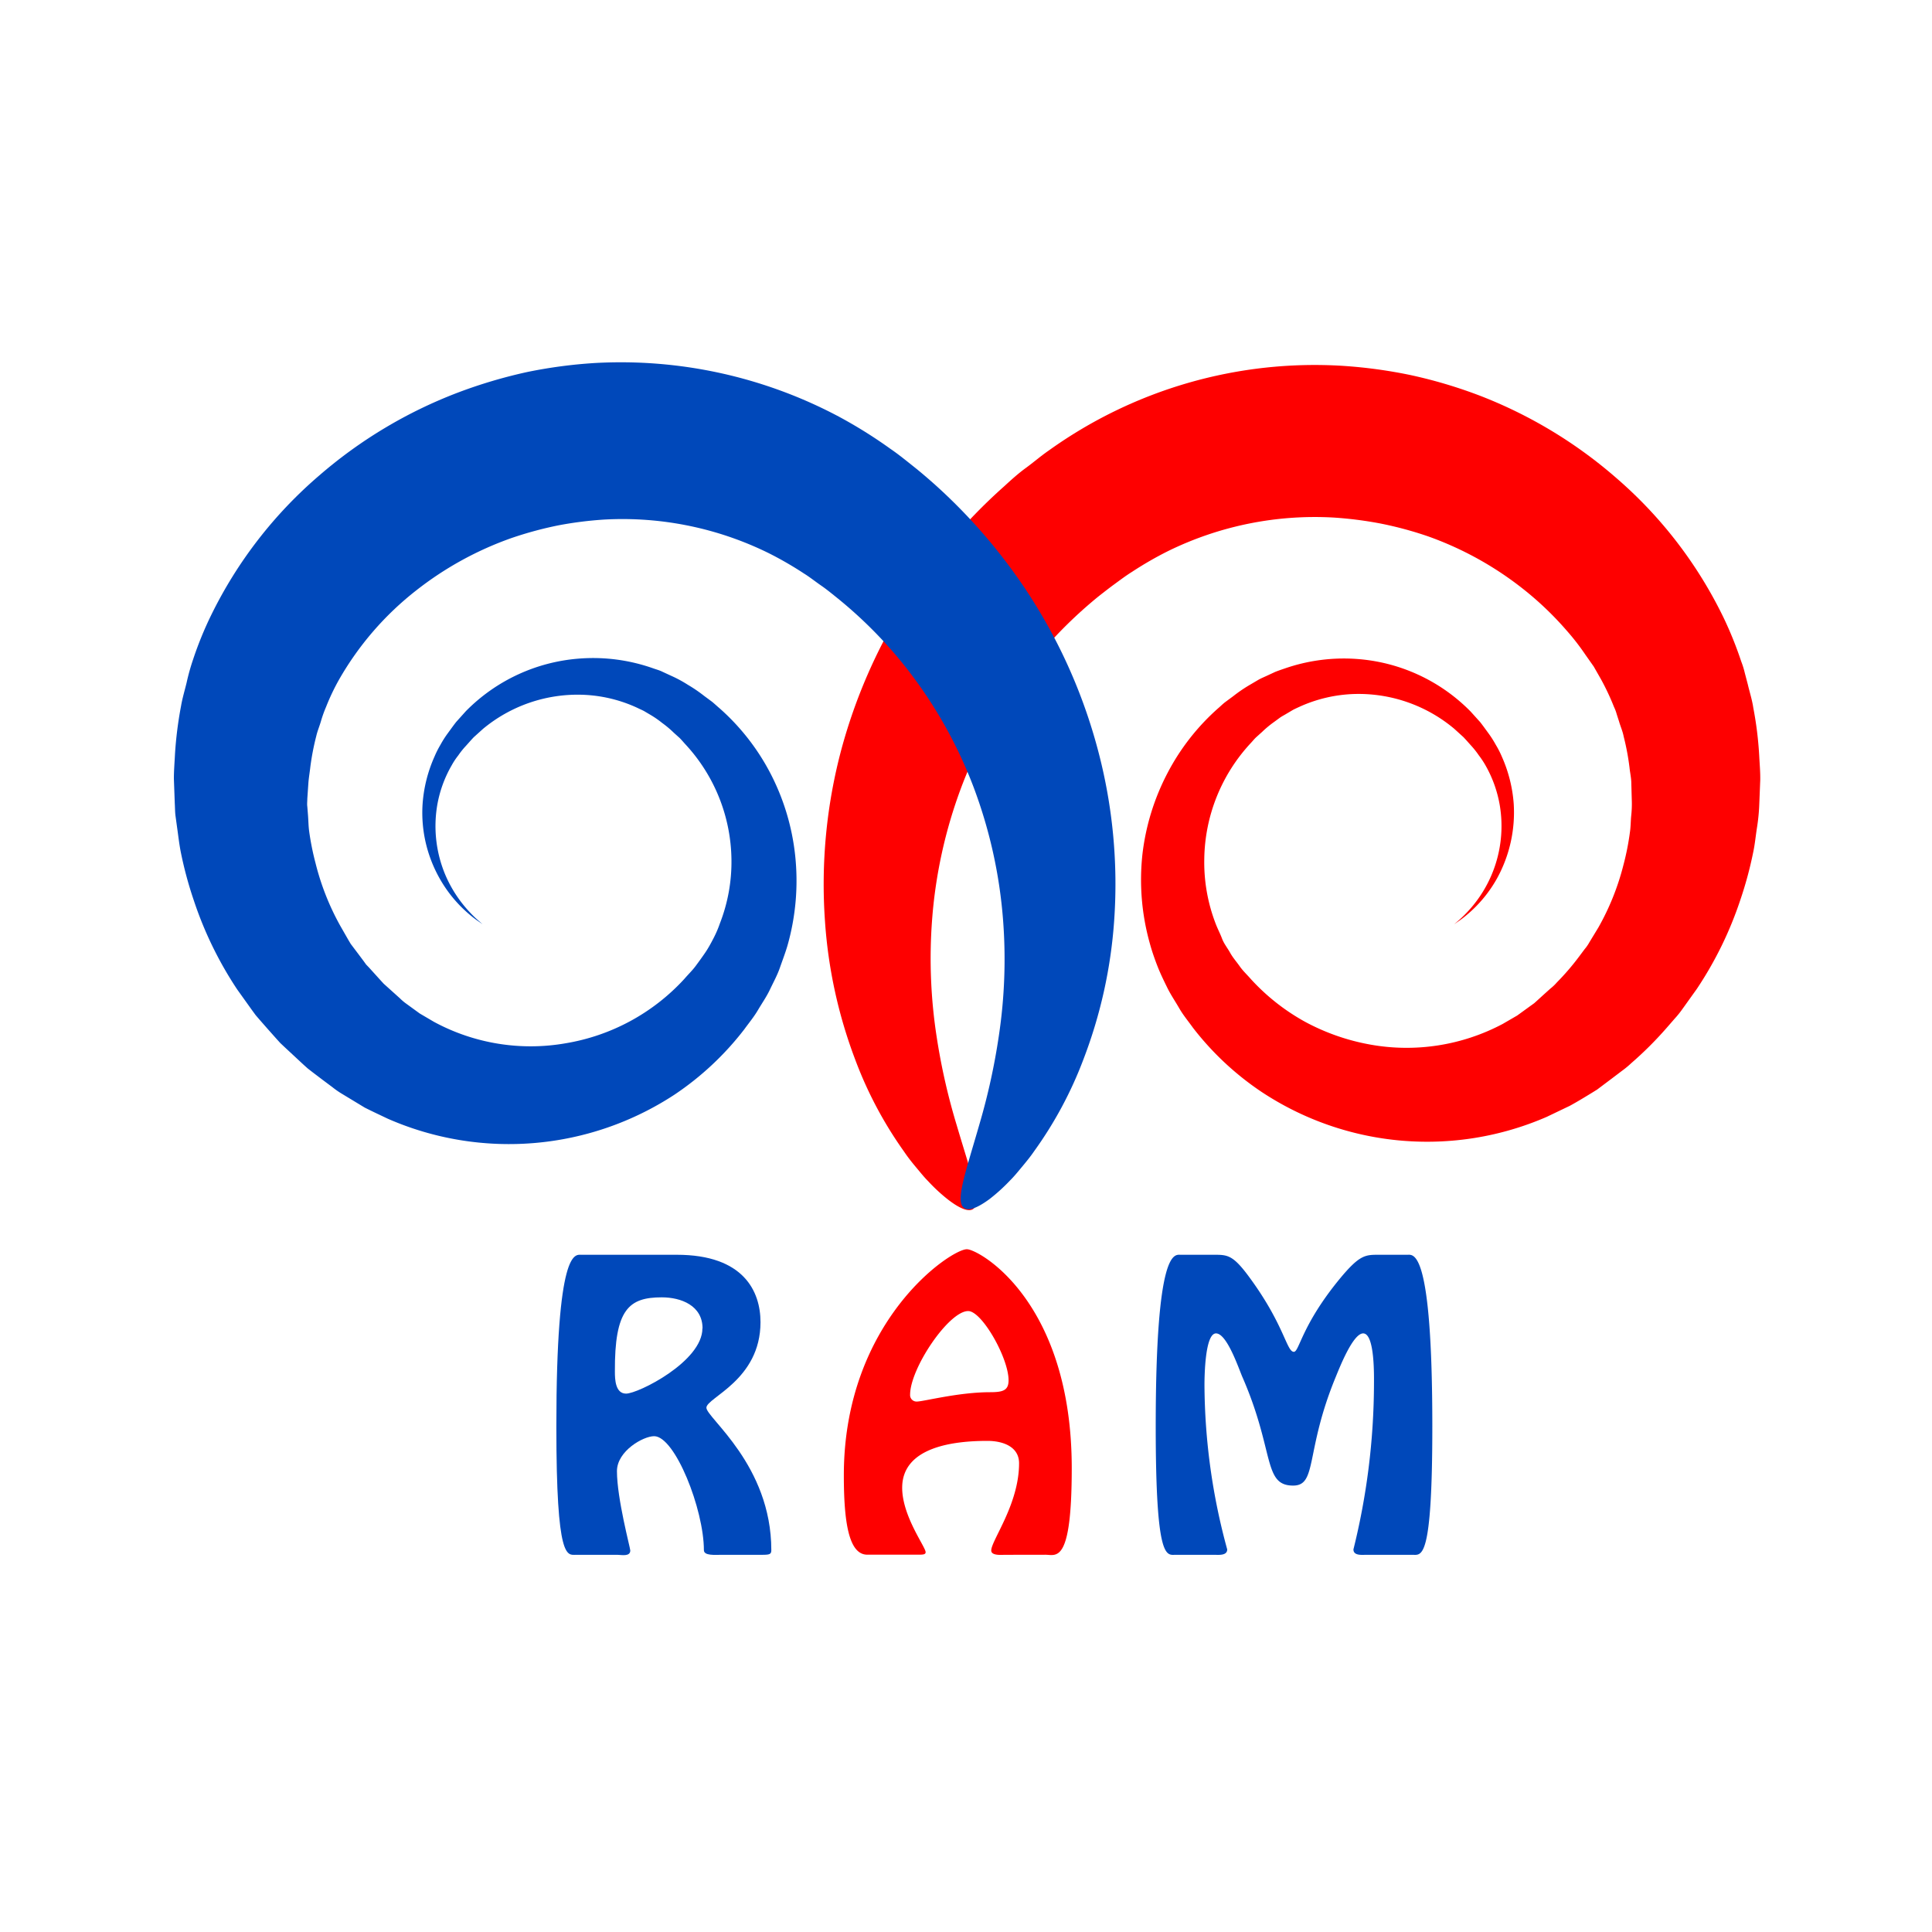 <svg id="Layer_1" data-name="Layer 1" xmlns="http://www.w3.org/2000/svg" viewBox="0 0 300 300"><defs><style>.cls-1{fill:#fe0000;}.cls-2{fill:#0048ba;}</style></defs><path class="cls-1" d="M208.53,56.81a75.86,75.86,0,0,1,10.4,1.41,74,74,0,0,1,10.86,3.22A71.34,71.34,0,0,1,251,74.24a67.49,67.49,0,0,1,16.64,21.68,58.51,58.51,0,0,1,2.74,6.8,13,13,0,0,1,.55,1.77l.47,1.79c.28,1.2.67,2.39.85,3.62a56,56,0,0,1,.92,7.44c.06,1.25.18,2.5.16,3.76l-.15,3.78a30.06,30.06,0,0,1-.38,3.78c-.19,1.25-.31,2.52-.58,3.76a59.43,59.43,0,0,1-2,7.37,57.31,57.31,0,0,1-6.74,13.77l-2.24,3.13a14.69,14.69,0,0,1-1.21,1.5l-1.27,1.46a55.87,55.87,0,0,1-5.45,5.43,14.31,14.31,0,0,1-1.48,1.22l-1.53,1.16-1.53,1.15-.77.58-.84.52c-1.13.69-2.26,1.38-3.4,2l-3.57,1.71a46.58,46.58,0,0,1-44.28-3.86,45.24,45.24,0,0,1-10.69-10c-.71-1-1.47-1.89-2.11-3s-1.31-2.08-1.85-3.18-1.08-2.2-1.52-3.33-.84-2.27-1.16-3.43a36.51,36.51,0,0,1-1.18-14A36.13,36.13,0,0,1,181.31,120a35.08,35.08,0,0,1,7.82-10c.39-.33.75-.7,1.15-1l1.23-.91a23,23,0,0,1,2.5-1.71l1.31-.77c.44-.26.91-.45,1.36-.66l1.36-.63c.46-.18.93-.34,1.4-.5a28,28,0,0,1,11.19-1.5,27.52,27.52,0,0,1,17.73,8.17l1.49,1.65c.45.58.87,1.17,1.29,1.74a16.67,16.67,0,0,1,1.13,1.78,14.52,14.52,0,0,1,.94,1.84,21.83,21.83,0,0,1,1.84,7.33,21.26,21.26,0,0,1-2.55,11.49,20.18,20.18,0,0,1-4.66,5.68,15.21,15.21,0,0,1-1.51,1.15l-.52.38.48-.43a16.83,16.83,0,0,0,1.37-1.29,19.45,19.45,0,0,0,5.23-16.73,18.94,18.94,0,0,0-2.25-6.28,13.54,13.54,0,0,0-1-1.5,13.72,13.72,0,0,0-1.13-1.44c-.42-.46-.83-.94-1.27-1.4l-1.43-1.3a23.11,23.11,0,0,0-15.37-5.4,22.19,22.19,0,0,0-8.68,2c-.34.16-.69.31-1,.48l-1,.59c-.32.2-.67.37-1,.6l-.94.69a16,16,0,0,0-1.83,1.52l-.9.81c-.3.27-.55.59-.83.89A26.93,26.93,0,0,0,187,133.41a26.47,26.47,0,0,0,1.76,10c.3.8.71,1.56,1,2.34s.86,1.48,1.27,2.22,1,1.4,1.49,2.1,1.18,1.34,1.75,2a32.87,32.87,0,0,0,8.41,6.61,33.83,33.83,0,0,0,10.09,3.52A31.84,31.84,0,0,0,233.33,159l2.26-1.31,2.11-1.53.53-.38.51-.46,1-.91,1-.9a7.33,7.33,0,0,0,1-.95,38.86,38.86,0,0,0,3.51-4.09l.8-1.07a6.52,6.52,0,0,0,.76-1.1l1.38-2.27a39.16,39.16,0,0,0,3.9-9.73,40.25,40.25,0,0,0,1-5.05c.13-.85.12-1.71.2-2.55a16.51,16.51,0,0,0,.09-2.53l-.07-2.52c0-.83-.2-1.65-.28-2.47a38.47,38.47,0,0,0-.91-4.83c-.15-.8-.49-1.54-.71-2.31l-.37-1.15a6.59,6.59,0,0,0-.42-1.12,38,38,0,0,0-2-4.26l-1.14-2-1.33-1.89a36.53,36.53,0,0,0-2.89-3.72,49.66,49.66,0,0,0-6.69-6.4,51.75,51.75,0,0,0-14.86-8.23,56.69,56.69,0,0,0-7.46-2,59.53,59.53,0,0,0-7.09-.9,51.74,51.74,0,0,0-25.8,5.21,54.75,54.75,0,0,0-5.57,3.21c-.89.55-1.78,1.22-2.67,1.87s-1.76,1.33-2.61,2a69.33,69.33,0,0,0-9.15,9,70.28,70.28,0,0,0-12.09,20.59,74.39,74.39,0,0,0-4.55,20.78,79.63,79.63,0,0,0,.73,18,98.15,98.15,0,0,0,3.11,13.7c2.23,7.56,3.94,12,2.55,13-.66.48-2,0-3.85-1.42a26.54,26.54,0,0,1-3.17-2.93c-.61-.61-1.17-1.32-1.8-2.07s-1.29-1.57-1.9-2.48a61.78,61.78,0,0,1-7.61-14.34A74.7,74.7,0,0,1,128.1,143a81.17,81.17,0,0,1,2.58-26.75,83.94,83.94,0,0,1,25.23-40.72c1.09-1,2.19-2,3.36-2.85s2.3-1.84,3.59-2.73a70.85,70.85,0,0,1,45.67-13.14Z"/><path class="cls-2" d="M92.35,56.37a72.14,72.14,0,0,1,37.92,8.33,73,73,0,0,1,8,5c1.29.88,2.43,1.82,3.59,2.74s2.28,1.89,3.37,2.86A86.08,86.08,0,0,1,156.78,88a83.54,83.54,0,0,1,13.65,28.25A81,81,0,0,1,173,143.05a74.48,74.48,0,0,1-4.74,21.38,61.41,61.41,0,0,1-7.68,14.33c-.62.91-1.3,1.72-1.93,2.48s-1.2,1.46-1.81,2.06a27.84,27.84,0,0,1-3.21,2.91c-1.93,1.41-3.24,1.86-3.92,1.37-1.44-1,.22-5.49,2.39-13.06a100.57,100.57,0,0,0,3-13.68,79.74,79.74,0,0,0,.66-17.92,74.67,74.67,0,0,0-4.57-20.66,70.2,70.2,0,0,0-12-20.43,68.4,68.4,0,0,0-9.09-8.9c-.85-.68-1.69-1.38-2.59-2s-1.77-1.32-2.66-1.87a54.4,54.4,0,0,0-5.51-3.18,51.32,51.32,0,0,0-25.55-5.2,58.27,58.27,0,0,0-7,.88,57.44,57.44,0,0,0-7.4,2,51.83,51.83,0,0,0-14.76,8.12,47.44,47.44,0,0,0-12,13.88,34.08,34.08,0,0,0-2,4.21,19.22,19.22,0,0,0-.8,2.24c-.22.76-.54,1.5-.72,2.29a39.4,39.4,0,0,0-.92,4.77c-.09.82-.23,1.63-.3,2.45L47.72,124c0,.42-.06.84,0,1.26l.1,1.25c.07.84.07,1.69.18,2.53a41.54,41.54,0,0,0,1,5,39.56,39.56,0,0,0,3.81,9.67L54.12,146l.34.57.4.53.8,1.06.8,1.07.39.54.46.48,1.81,2,.46.5.5.45,1,.9,1,.9a7.92,7.92,0,0,0,1,.85l2.09,1.52,2.23,1.31A31.56,31.56,0,0,0,87.83,162a32.13,32.13,0,0,0,18.44-10c.57-.67,1.24-1.31,1.75-2s1-1.36,1.49-2.08.88-1.45,1.27-2.2.73-1.53,1-2.32a26.28,26.28,0,0,0,1.8-9.91,26.79,26.79,0,0,0-7.23-18c-.27-.3-.53-.61-.82-.9l-.89-.8a16,16,0,0,0-1.82-1.53A15.23,15.23,0,0,0,101,111l-1-.59c-.34-.18-.69-.32-1-.48a22,22,0,0,0-8.64-2.05A23,23,0,0,0,75,113.18l-1.43,1.29c-.44.46-.85.94-1.27,1.4a12.53,12.53,0,0,0-1.14,1.43,10.88,10.88,0,0,0-1,1.5,18.76,18.76,0,0,0-2.27,6.25,19.52,19.52,0,0,0,1.26,10.8,19.76,19.76,0,0,0,3.93,5.94,15.64,15.64,0,0,0,1.37,1.3l.48.43-.53-.38A16.48,16.48,0,0,1,72.9,142a20.35,20.35,0,0,1-4.68-5.68,20.94,20.94,0,0,1-2-5,20.67,20.67,0,0,1-.6-6.48,21.78,21.78,0,0,1,1.85-7.36,15.11,15.11,0,0,1,.93-1.84,15.93,15.93,0,0,1,1.14-1.79c.43-.58.84-1.17,1.3-1.75l1.49-1.66a27.64,27.64,0,0,1,17.8-8.19,28,28,0,0,1,11.24,1.51c.47.17,1,.31,1.41.51l1.36.63a19.75,19.75,0,0,1,2.68,1.44,22.35,22.35,0,0,1,2.52,1.72l1.23.91c.4.33.77.68,1.15,1a35.08,35.08,0,0,1,7.85,10,35.9,35.9,0,0,1,3.9,12.84,36.81,36.81,0,0,1-1.2,14.05c-.34,1.15-.78,2.29-1.18,3.44s-1,2.23-1.53,3.35-1.24,2.13-1.87,3.2-1.41,2-2.13,3a45.86,45.86,0,0,1-10.77,10.09,46.88,46.88,0,0,1-44.56,3.78c-1.2-.57-2.4-1.13-3.59-1.73l-3.42-2.07a13.46,13.46,0,0,1-1.61-1.11l-1.54-1.15-1.54-1.17-.76-.59-.72-.65-2.84-2.64-.7-.66-.65-.72-1.29-1.45-1.28-1.46c-.21-.25-.43-.49-.63-.74l-.57-.78-2.26-3.16a57.82,57.82,0,0,1-6.75-13.87,59.71,59.71,0,0,1-2-7.42c-.25-1.25-.39-2.52-.57-3.79l-.26-1.89c-.08-.63-.07-1.27-.11-1.9L27,120.91c0-1.27.11-2.53.17-3.79a60.19,60.19,0,0,1,.94-7.48c.21-1.24.58-2.44.87-3.65a33.41,33.41,0,0,1,1-3.58,55.17,55.17,0,0,1,2.78-6.83A67.77,67.77,0,0,1,49.61,73.8,72,72,0,0,1,71,61,76.41,76.41,0,0,1,81.9,57.76,74.89,74.89,0,0,1,92.35,56.37Z"/><path class="cls-2" d="M105.09,194.84c10.42,0,13,5.71,13,10.47,0,9-8.4,11.71-8.4,13.28s10.08,8.9,10.08,22.12c0,.61-.22.72-1.4.72h-6.33c-1,0-2.74.17-2.74-.72,0-6.33-4.48-17.7-7.73-17.7-1.68,0-5.77,2.3-5.77,5.43,0,4.26,2.07,11.93,2.07,12.32,0,1-1.4.67-2,.67H89.47c-1.4,0-3.08,1.07-3.08-19.93,0-27.67,2.91-26.66,3.86-26.66Zm4,11.43c0-3.53-3.31-4.82-6.33-4.82-5.1,0-7.34,1.85-7.28,11.54,0,1.17.06,3.41,1.74,3.41C99.1,216.4,109.07,211.42,109.07,206.27Z"/><path class="cls-1" d="M156.05,241.43c-.5,0-2.13.17-2.13-.67,0-1.57,4.32-7.17,4.32-13.55,0-2.52-2.41-3.47-4.93-3.47-5.1,0-13.22.89-13.22,7.28,0,4.42,3.64,9.18,3.64,10,0,.34-.33.39-1.06.39h-8c-2.86,0-3.64-5-3.64-12.32,0-24,16.63-35.11,19.1-35.11,1.84,0,16.29,8,16.29,34,0,15-2.41,13.44-4.09,13.44Zm-14.73-24.86a1,1,0,0,0,1.07,1.06c1,0,6.44-1.45,11.36-1.45,2,0,2.86-.28,2.86-1.85,0-3.47-4.14-10.75-6.27-10.75C147.32,203.58,141.32,212.48,141.32,216.57Z"/><path class="cls-2" d="M182.54,241.43c-1.4,0-3.08,1.07-3.08-19.93,0-27.67,2.91-26.66,3.86-26.66h5.16c2.18,0,3,0,5.71,3.75,5.26,7.23,5.6,11.32,6.72,11.32.84,0,1.17-4.09,7.11-11.32,3.14-3.8,4-3.75,6.16-3.75h4.37c.95,0,3.86-1,3.86,26.66,0,21-1.68,19.93-3.08,19.93h-7.17c-.67,0-2,.17-2-.84a107.72,107.72,0,0,0,3.19-25.48c0-1.17.17-8.06-1.68-8.06-1.62,0-3.75,5.54-4.31,6.89-4.71,11.48-2.8,16.74-6.56,16.74-4.7,0-2.85-5.26-7.83-16.74-.56-1.23-2.41-6.89-4.15-6.89s-1.79,6.89-1.79,8.06a98.07,98.07,0,0,0,3.53,25.48c0,1-1.35.84-2,.84Z"/></svg>